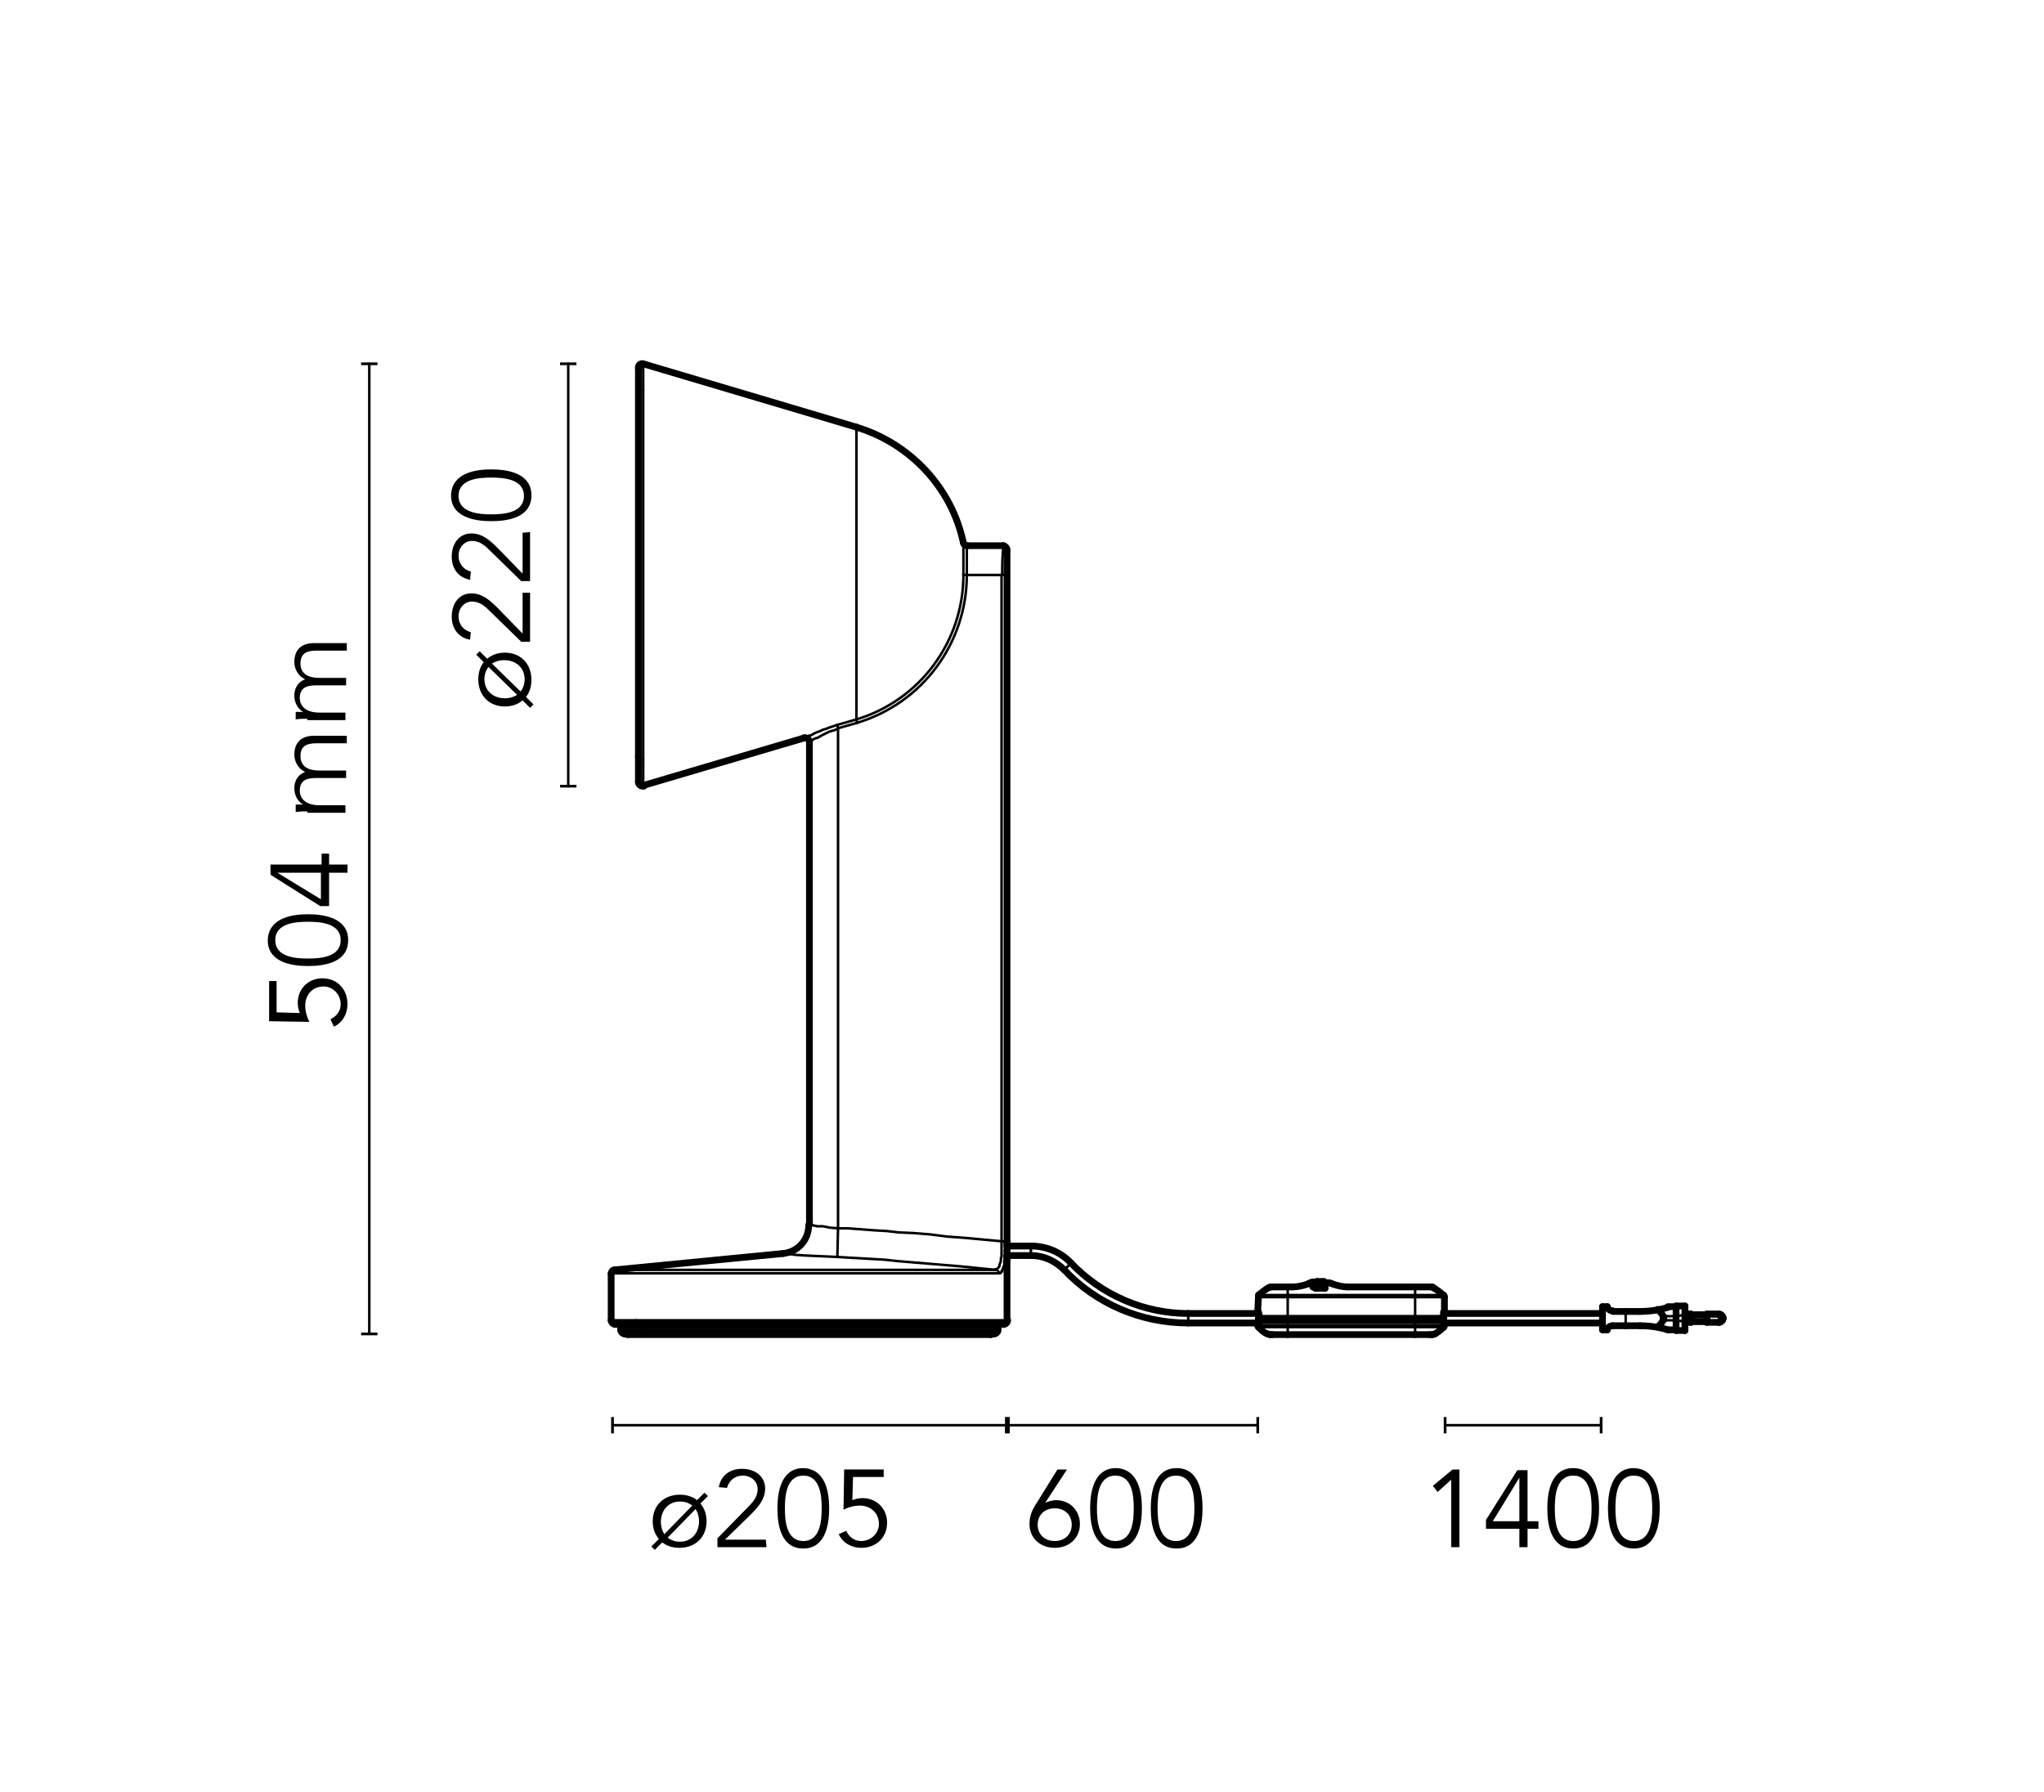 <?xml version="1.0" encoding="utf-8"?>
<!-- Generator: Adobe Illustrator 27.2.0, SVG Export Plug-In . SVG Version: 6.00 Build 0)  -->
<svg version="1.1" id="chiara_T" xmlns="http://www.w3.org/2000/svg" xmlns:xlink="http://www.w3.org/1999/xlink" x="0px" y="0px"
	 viewBox="0 0 300 263" style="enable-background:new 0 0 300 263;" xml:space="preserve">
<style type="text/css">
	.st0{enable-background:new    ;}
	.st1{fill:none;stroke:#000000;stroke-width:0.368;stroke-linecap:round;stroke-linejoin:round;}
	.st2{fill:none;stroke:#000000;stroke-width:0.368;stroke-linecap:round;stroke-linejoin:round;stroke-miterlimit:10;}
	.st3{fill:none;stroke:#000000;stroke-width:0.992;stroke-linecap:round;stroke-linejoin:round;stroke-miterlimit:10;}
</style>
<g class="st0">
	<path d="M102.8,220.7c0.6,0.7,0.9,1.6,0.9,2.6c0,2.3-1.6,3.9-4,3.9c-1,0-1.9-0.3-2.5-0.8l-1.1,1.1l-0.5-0.5l1.1-1.1
		c-0.6-0.7-0.9-1.6-0.9-2.6c0-2.3,1.6-3.9,4-3.9c1,0,1.9,0.3,2.5,0.8l1.1-1.1l0.5,0.5L102.8,220.7z M101.6,221
		c-0.5-0.4-1.1-0.6-1.8-0.6c-1.7,0-2.8,1.3-2.8,3c0,0.7,0.2,1.3,0.5,1.8L101.6,221z M98,225.7c0.5,0.4,1.1,0.6,1.8,0.6
		c1.7,0,2.8-1.3,2.8-3c0-0.7-0.2-1.3-0.5-1.8L98,225.7z"/>
	<path d="M112.5,227.1h-7.2v-1.3l4.5-4.6c0.7-0.7,1.4-1.5,1.4-2.6c0-1.2-1-2-2.2-2c-1.1,0-2,0.7-2.3,1.8l-1.2-0.1
		c0.3-1.7,1.6-2.7,3.4-2.7s3.4,1,3.4,2.9c0,1.7-1.2,2.9-2.3,4l-3.6,3.5h6L112.5,227.1L112.5,227.1z"/>
	<path d="M121.7,221.4c0,2.5-0.6,5.9-3.8,5.9c-3.2,0-3.8-3.3-3.8-5.9c0-2.5,0.6-5.9,3.8-5.9C121.1,215.6,121.7,218.9,121.7,221.4z
		 M115.2,221.4c0,1.8,0.2,4.8,2.7,4.8s2.7-3,2.7-4.8s-0.2-4.8-2.7-4.8C115.4,216.6,115.2,219.6,115.2,221.4z"/>
	<path d="M129.8,216.8h-4.6l-0.1,3.4c0.5-0.2,1-0.3,1.5-0.3c2.1,0,3.6,1.6,3.6,3.6c0,2.2-1.6,3.7-3.8,3.7c-1.4,0-2.7-0.7-3.3-2
		l1.1-0.5c0.4,0.9,1.2,1.5,2.2,1.5c1.4,0,2.6-1.1,2.6-2.5c0-1.6-1.2-2.7-2.8-2.7c-0.8,0-1.6,0.2-2.4,0.6l0.1-5.9h5.8v1.1H129.8z"/>
</g>
<g class="st0">
	<path d="M153.4,220.6L153.4,220.6c0.4-0.2,1.1-0.4,1.6-0.4c2,0,3.5,1.5,3.5,3.5c0,2.1-1.6,3.5-3.7,3.5s-3.7-1.4-3.7-3.5
		c0-1.2,0.4-2.1,1-3l3.1-5h1.4L153.4,220.6z M154.8,226.2c1.5,0,2.5-1,2.5-2.4s-1-2.4-2.5-2.4s-2.5,1-2.5,2.4
		S153.3,226.2,154.8,226.2z"/>
	<path d="M167.6,221.4c0,2.5-0.6,5.9-3.8,5.9s-3.8-3.3-3.8-5.9c0-2.5,0.6-5.9,3.8-5.9C167,215.6,167.6,218.9,167.6,221.4z
		 M161,221.4c0,1.8,0.2,4.8,2.7,4.8s2.7-3,2.7-4.8s-0.2-4.8-2.7-4.8S161,219.6,161,221.4z"/>
	<path d="M176.5,221.4c0,2.5-0.6,5.9-3.8,5.9s-3.8-3.3-3.8-5.9c0-2.5,0.6-5.9,3.8-5.9S176.5,218.9,176.5,221.4z M169.9,221.4
		c0,1.8,0.2,4.8,2.7,4.8s2.7-3,2.7-4.8s-0.2-4.8-2.7-4.8S169.9,219.6,169.9,221.4z"/>
</g>
<g class="st0">
	<path d="M40.6,144v4.6l3.4,0.1c-0.2-0.5-0.3-1-0.3-1.5c0-2.1,1.6-3.6,3.6-3.6c2.2,0,3.7,1.6,3.7,3.8c0,1.4-0.7,2.7-2,3.3l-0.5-1.1
		c0.9-0.4,1.5-1.2,1.5-2.2c0-1.4-1.1-2.6-2.5-2.6c-1.6,0-2.7,1.2-2.7,2.8c0,0.8,0.2,1.6,0.6,2.4l-5.9-0.1V144H40.6z"/>
	<path d="M45.2,134.2c2.5,0,5.9,0.6,5.9,3.8s-3.3,3.8-5.9,3.8c-2.5,0-5.9-0.6-5.9-3.8C39.4,134.8,42.7,134.2,45.2,134.2z
		 M45.2,140.7c1.8,0,4.8-0.2,4.8-2.7s-3-2.7-4.8-2.7s-4.8,0.2-4.8,2.7S43.4,140.7,45.2,140.7z"/>
	<path d="M47.2,126.9v-1.6h1.1v1.6H51v1.2h-2.7v4.9H47l-7.3-4.6v-1.5C39.7,126.9,47.2,126.9,47.2,126.9z M40.7,128.1L40.7,128.1
		l6.4,3.9v-3.9H40.7z"/>
	<path d="M45.1,119.1c-0.6,0-1.1,0-1.7,0.1v-1.1h1.1l0,0c-0.9-0.5-1.3-1.5-1.3-2.4c0-0.8,0.3-1.9,1.6-2.4c-1-0.4-1.6-1.5-1.6-2.5
		c0-1.9,1.1-2.8,2.9-2.8h4.8v1.1h-4.4c-1.5,0-2.4,0.4-2.4,1.9c0,1.6,1.3,2.1,2.7,2.1h4v1.1h-4.4c-1.5,0-2.4,0.4-2.4,1.9
		c0,0.3,0.1,2.1,2.9,2.1h3.8v1.1h-5.6V119.1z"/>
	<path d="M45.1,105.5c-0.6,0-1.1,0-1.7,0.1v-1.1h1.1l0,0c-0.9-0.5-1.3-1.5-1.3-2.4c0-0.8,0.3-1.9,1.6-2.4c-1-0.4-1.6-1.5-1.6-2.5
		c0-1.9,1.1-2.8,2.9-2.8h4.8v1.1h-4.4c-1.5,0-2.4,0.4-2.4,1.9c0,1.6,1.3,2.1,2.7,2.1h4v1.1h-4.4c-1.5,0-2.4,0.4-2.4,1.9
		c0,0.3,0.1,2.1,2.9,2.1h3.8v1.1h-5.6V105.5z"/>
</g>
<g class="st0">
	<path d="M71.5,96.7c0.7-0.6,1.6-0.9,2.6-0.9c2.3,0,3.9,1.6,3.9,4c0,1-0.3,1.9-0.8,2.5l1.1,1.1l-0.5,0.5l-1.1-1.1
		c-0.7,0.6-1.6,0.9-2.6,0.9c-2.3,0-3.9-1.6-3.9-4c0-1,0.3-1.9,0.8-2.5l-1.1-1.1l0.5-0.5L71.5,96.7z M71.7,97.9
		c-0.4,0.5-0.6,1.1-0.6,1.8c0,1.7,1.3,2.8,3,2.8c0.7,0,1.3-0.2,1.8-0.5L71.7,97.9z M76.4,101.5c0.4-0.5,0.6-1.1,0.6-1.8
		c0-1.7-1.3-2.8-3-2.8c-0.7,0-1.3,0.2-1.8,0.5L76.4,101.5z"/>
	<path d="M77.8,87v7.2h-1.3l-4.6-4.5c-0.7-0.7-1.5-1.4-2.6-1.4c-1.2,0-2,1-2,2.2c0,1.1,0.7,2,1.8,2.3L69,93.9
		c-1.7-0.3-2.7-1.6-2.7-3.4s1-3.4,2.9-3.4c1.7,0,2.9,1.2,4,2.3l3.5,3.6v-6H77.8z"/>
	<path d="M77.8,78.1v7.2h-1.3l-4.6-4.5c-0.7-0.7-1.5-1.4-2.6-1.4c-1.2,0-2,1-2,2.2c0,1.1,0.7,2,1.8,2.3L69,85.1
		c-1.7-0.3-2.7-1.6-2.7-3.4s1-3.4,2.9-3.4c1.7,0,2.9,1.2,4,2.3l3.5,3.6v-6L77.8,78.1L77.8,78.1z"/>
	<path d="M72.1,68.9c2.5,0,5.9,0.6,5.9,3.8c0,3.2-3.3,3.8-5.9,3.8c-2.5,0-5.9-0.6-5.9-3.8C66.3,69.5,69.6,68.9,72.1,68.9z
		 M72.1,75.5c1.8,0,4.8-0.2,4.8-2.7s-3-2.7-4.8-2.7c-1.8,0-4.8,0.2-4.8,2.7S70.4,75.5,72.1,75.5z"/>
</g>
<g class="st0">
	<path d="M214.2,227.1H213v-9.9l-2,1.8l-0.7-0.9l2.9-2.4h1V227.1z"/>
	<path d="M224.2,223.3h1.6v1.1h-1.6v2.7H223v-2.7h-4.9v-1.3l4.6-7.3h1.5L224.2,223.3L224.2,223.3z M223,216.9L223,216.9l-3.9,6.4
		h3.9V216.9z"/>
	<path d="M234.7,221.4c0,2.5-0.6,5.9-3.8,5.9s-3.8-3.3-3.8-5.9c0-2.5,0.6-5.9,3.8-5.9S234.7,218.9,234.7,221.4z M228.2,221.4
		c0,1.8,0.2,4.8,2.7,4.8s2.7-3,2.7-4.8s-0.2-4.8-2.7-4.8S228.2,219.6,228.2,221.4z"/>
	<path d="M243.6,221.4c0,2.5-0.6,5.9-3.8,5.9s-3.8-3.3-3.8-5.9c0-2.5,0.6-5.9,3.8-5.9C243,215.6,243.6,218.9,243.6,221.4z
		 M237.1,221.4c0,1.8,0.2,4.8,2.7,4.8s2.7-3,2.7-4.8s-0.2-4.8-2.7-4.8S237.1,219.6,237.1,221.4z"/>
</g>
<g id="LINE_00000008833110716880763170000000746197575548794267_">
	<g>
		<g>
			<line class="st1" x1="89.9" y1="209.2" x2="147.7" y2="209.2"/>
			<g>
				<rect x="89.7" y="208" width="0.4" height="2.4"/>
			</g>
			<g>
				<rect x="147.5" y="208" width="0.4" height="2.4"/>
			</g>
		</g>
	</g>
</g>
<g id="LINE_00000168819104717203572970000008985478448238817458_">
	<g>
		<g>
			<line class="st1" x1="83.4" y1="115.4" x2="83.4" y2="53.4"/>
			<g>
				<rect x="82.2" y="115.2" width="2.4" height="0.4"/>
			</g>
			<g>
				<rect x="82.2" y="53.2" width="2.4" height="0.4"/>
			</g>
		</g>
	</g>
</g>
<g id="LINE_00000178916139244937289120000012208202941478703771_">
	<g>
		<g>
			<line class="st1" x1="54.2" y1="195.8" x2="54.2" y2="53.4"/>
			<g>
				<rect x="53" y="195.6" width="2.4" height="0.4"/>
			</g>
			<g>
				<rect x="53" y="53.2" width="2.4" height="0.4"/>
			</g>
		</g>
	</g>
</g>
<g id="LINE_00000072267904895783656090000001230150603418329230_">
	<g>
		<g>
			<line class="st1" x1="148" y1="209.2" x2="184.6" y2="209.2"/>
			<g>
				<rect x="147.8" y="208" width="0.4" height="2.4"/>
			</g>
			<g>
				<rect x="184.4" y="208" width="0.4" height="2.4"/>
			</g>
		</g>
	</g>
</g>
<g id="LINE_00000125571854233189272260000015296417704994337165_">
	<g>
		<g>
			<line class="st1" x1="212.1" y1="209.2" x2="235" y2="209.2"/>
			<g>
				<rect x="211.9" y="208" width="0.4" height="2.4"/>
			</g>
			<g>
				<rect x="234.8" y="208" width="0.4" height="2.4"/>
			</g>
		</g>
	</g>
</g>
<g id="LINE_00000165207465243141498470000000451110451238515374_">
	<line class="st2" x1="94.4" y1="115.3" x2="94.4" y2="111.5"/>
</g>
<g id="POLYLINE_00000087371497438443654160000000848751874255074218_">
	<polyline class="st2" points="122.9,106.4 122.3,106.6 121.7,106.8 121.2,107 120.8,107.1 120.4,107.3 119.6,107.6 119.1,107.9 
		118.7,108 118.1,108.3 	"/>
</g>
<g id="LINE_00000052822777561564710890000006543518612218577795_">
	<line class="st2" x1="122.9" y1="106.4" x2="125.7" y2="105.6"/>
</g>
<g id="LINE_00000021116486368499323750000002056127414370852520_">
	<line class="st2" x1="125.7" y1="105.6" x2="125.7" y2="103.4"/>
</g>
<g id="LINE_00000131368915675376617540000016212309285865578160_">
	<line class="st2" x1="125.7" y1="103.4" x2="125.7" y2="65.3"/>
</g>
<g id="ARC">
	<path class="st2" d="M125.7,105.6c9.3-2.8,15.7-11.4,15.7-21.2"/>
</g>
<g id="LINE_00000085946366235330309200000004743866870839698611_">
	<line class="st2" x1="141.4" y1="84.4" x2="141.4" y2="80.2"/>
</g>
<g id="LINE_00000018227394810399290840000015285318656479323799_">
	<line class="st2" x1="125.7" y1="65.3" x2="125.7" y2="62.7"/>
</g>
<g id="LINE_00000004517883070636622620000016667673611376340879_">
	<line class="st2" x1="141.4" y1="79.7" x2="141.4" y2="80.2"/>
</g>
<g id="LINE_00000018921277459562794690000008764223070571755159_">
	<line class="st2" x1="94.4" y1="57.2" x2="94.4" y2="53.4"/>
</g>
<g id="LINE_00000059996396355427512440000001704992850546600322_">
	<line class="st2" x1="94.4" y1="111.5" x2="94.4" y2="57.2"/>
</g>
<g id="LINE_00000148631596022776810650000001188333781514140812_">
	<line class="st3" x1="93.7" y1="54" x2="93.7" y2="111.1"/>
</g>
<g id="LINE_00000164476363023192058140000016079911651409832345_">
	<line class="st3" x1="93.7" y1="111.1" x2="93.7" y2="114.8"/>
</g>
<g id="LINE_00000127002768299424772520000010964667302157758870_">
	<line class="st2" x1="122.9" y1="106.4" x2="123" y2="106.9"/>
</g>
<g id="POLYLINE_00000064314979261709538930000010008840963293676940_">
	<polyline class="st2" points="123,106.9 122.7,107.1 122.4,107.2 121.7,107.4 121.1,107.7 120.5,108 120,108.3 119.6,108.4 
		119.1,108.7 118.8,108.9 	"/>
</g>
<g id="LINE_00000078724677842867000060000006554303180834932621_">
	<line class="st2" x1="141.9" y1="84.4" x2="141.9" y2="80.1"/>
</g>
<g id="LINE_00000142874723766922476510000016486001880967532733_">
	<line class="st2" x1="141.4" y1="84.4" x2="141.9" y2="84.4"/>
</g>
<g id="LINE_00000128486971038533700360000010726536781194307220_">
	<line class="st2" x1="125.7" y1="105.6" x2="125.8" y2="106.1"/>
</g>
<g id="LINE_00000076605602436682535050000007769431428790627734_">
	<line class="st2" x1="123" y1="106.9" x2="125.8" y2="106.1"/>
</g>
<g id="LINE_00000042731875198611348330000000691530838056587164_">
	<line class="st2" x1="118.9" y1="179.8" x2="118.8" y2="179.8"/>
</g>
<g id="POLYLINE_00000114765989097571920020000001077006493097838209_">
	<polyline class="st2" points="118.9,179.8 119.2,179.8 119.5,179.9 120,180 120.8,180 121.8,180.2 123,180.3 	"/>
</g>
<g id="LINE_00000021083388545725204970000005389486668609477534_">
	<line class="st2" x1="123" y1="180.3" x2="123" y2="106.9"/>
</g>
<g id="LINE_00000081607588123397672900000004657125680366529709_">
	<line class="st3" x1="141.9" y1="80.1" x2="147.3" y2="80.1"/>
</g>
<g id="LINE_00000024719934171468547370000012868888971678074245_">
	<line class="st2" x1="147" y1="84.4" x2="141.9" y2="84.4"/>
</g>
<g id="ARC_00000106131005164978577180000017486013086663294646_">
	<path class="st2" d="M147.3,80.1c-0.2,1.4-0.2,2.8-0.2,4.3"/>
</g>
<g id="ARC_00000140010863730244721180000012432231754383634561_">
	<path class="st2" d="M125.8,106.1c9.6-2.9,16.1-11.7,16.1-21.7"/>
</g>
<g id="LINE_00000078755753939950284010000011731887587061876639_">
	<line class="st2" x1="147" y1="182.2" x2="147" y2="84.4"/>
</g>
<g id="POLYLINE_00000057106244077215414680000006600504853055257257_">
	<polyline class="st2" points="123,180.3 124.4,180.3 125.8,180.4 127.1,180.5 128.4,180.6 130.2,180.7 131.9,180.9 134.2,181 
		136.6,181.2 138.9,181.5 141.6,181.7 147,182.2 	"/>
</g>
<g id="ARC_00000080178038597725523710000010229761760910007680_">
	<path class="st2" d="M114.9,184c0.1,0,0.2,0,0.2,0"/>
</g>
<g id="LINE_00000173162747978951354700000008918422437756251829_">
	<line class="st2" x1="123" y1="180.3" x2="122.9" y2="184.5"/>
</g>
<g id="POLYLINE_00000173839022765306747220000004261278171676503980_">
	<polyline class="st2" points="115.2,184 115.6,184.1 116,184.1 116.8,184.2 118.4,184.3 120.6,184.4 122.9,184.5 	"/>
</g>
<g id="ARC_00000024694722493659630530000000367734902364052907_">
	<path class="st3" d="M147.8,80.7c0-0.3-0.3-0.6-0.6-0.6"/>
</g>
<g id="LINE_00000002352478013806621520000015113907395577267859_">
	<line class="st2" x1="90.2" y1="186.4" x2="93.7" y2="186.4"/>
</g>
<g id="LINE_00000020366203149616856510000006310909488392851353_">
	<line class="st2" x1="147.8" y1="193.8" x2="93.3" y2="193.8"/>
</g>
<g id="ARC_00000005960826726948369140000007748692851719281835_">
	<path class="st2" d="M147.8,80.7c-0.2,1.2-0.2,2.5-0.2,3.7"/>
</g>
<g id="LINE_00000130645280356669540490000006764586893477708166_">
	<line class="st2" x1="147.6" y1="182.2" x2="147.6" y2="84.4"/>
</g>
<g id="POLYLINE_00000123437476116753236000000005492872819598451075_">
	<polyline class="st2" points="146.6,186.9 146.6,186.9 146.7,186.9 146.8,186.9 146.9,186.8 146.9,186.8 147,186.7 147,186.6 
		147.1,186.6 147.1,186.4 147.2,186.3 147.2,186.2 147.3,185.9 147.4,185.7 147.4,185.5 147.4,185.2 147.5,184.8 147.5,184.4 
		147.5,184.1 147.6,183.4 147.6,182.6 147.6,182.2 	"/>
</g>
<g id="LINE_00000129204746465107698020000008449545458524118703_">
	<line class="st2" x1="146.6" y1="186.9" x2="93.3" y2="186.9"/>
</g>
<g id="ARC_00000180333309462418695740000006010676208127567801_">
	<path class="st2" d="M147.8,182.3c0,0.4,0,0.9,0,1.3"/>
</g>
<g id="ARC_00000042016946200775678900000003031073273199210910_">
	<path class="st2" d="M147.8,183.6c0,0.4,0,0.9,0,1.3"/>
</g>
<g id="LINE_00000051349404708399957010000003587080108264028319_">
	<line class="st2" x1="147" y1="84.4" x2="147.6" y2="84.4"/>
</g>
<g id="POLYLINE_00000046320025982937205870000014506817952177149372_">
	<polyline class="st2" points="122.9,184.5 124.5,184.6 126.3,184.7 128,184.8 129.8,184.9 131.6,185.1 134,185.3 136.4,185.5 
		141.2,185.9 146.1,186.4 	"/>
</g>
<g id="POLYLINE_00000022549389065855845900000002103601133882219654_">
	<polyline class="st2" points="146.1,186.4 146.2,186.4 146.2,186.3 146.3,186.3 146.4,186.2 146.4,186.2 146.5,186.1 146.5,186.1 
		146.6,186 146.7,185.8 146.7,185.7 146.7,185.6 146.8,185.4 146.9,185.1 146.9,184.9 146.9,184.7 147,184.5 147,184.2 147,183.9 
		147,183.6 147,183 147,182.6 147,182.2 	"/>
</g>
<g id="LINE_00000034812589199620719570000016159945463143525530_">
	<line class="st2" x1="147" y1="182.2" x2="147.6" y2="182.2"/>
</g>
<g id="LINE_00000070084066998190445160000005514092967561262230_">
	<line class="st2" x1="146.1" y1="186.4" x2="93.7" y2="186.4"/>
</g>
<g id="LINE_00000091002396521495113130000009566274732776822951_">
	<line class="st2" x1="89.7" y1="186.9" x2="93.3" y2="186.9"/>
</g>
<g id="LINE_00000108991427468494500650000002918234902268896955_">
	<line class="st2" x1="93.3" y1="193.8" x2="89.7" y2="193.8"/>
</g>
<g id="LINE_00000117659583616771629450000000647386242540677552_">
	<line class="st3" x1="147.3" y1="194.4" x2="93.8" y2="194.4"/>
</g>
<g id="ELLIPSE">
	<path class="st2" d="M146.6,186.9c0-0.3-0.2-0.5-0.5-0.6"/>
</g>
<g id="LINE_00000038373661965983721130000004664242000550324656_">
	<line class="st3" x1="93.8" y1="194.4" x2="90.3" y2="194.4"/>
</g>
<g id="LINE_00000119093067213001912710000012120920207492784818_">
	<line class="st2" x1="146.4" y1="194.9" x2="94.5" y2="194.9"/>
</g>
<g id="LINE_00000122721627563792436990000005188186217660091556_">
	<line class="st2" x1="94.5" y1="194.9" x2="91.1" y2="194.9"/>
</g>
<g id="LINE_00000119822417782680924400000002576137416696866189_">
	<line class="st2" x1="146.4" y1="195.2" x2="94.5" y2="195.2"/>
</g>
<g id="LINE_00000116917214182316798210000005402155653621203886_">
	<line class="st2" x1="94.5" y1="195.2" x2="91.1" y2="195.2"/>
</g>
<g id="LINE_00000170965414370399063260000010014161695040486025_">
	<line class="st3" x1="145.9" y1="195.8" x2="95" y2="195.8"/>
</g>
<g id="LINE_00000170247995046851077110000005625060920610063233_">
	<line class="st3" x1="95" y1="195.8" x2="91.7" y2="195.8"/>
</g>
<g id="LINE_00000028305184766990882650000012562053557887399864_">
	<line class="st3" x1="118.1" y1="108.3" x2="94.4" y2="115.3"/>
</g>
<g id="ARC_00000091707655794363217350000010035065944075017654_">
	<path class="st3" d="M141.4,79.7c-1.7-8.1-7.8-14.6-15.7-17"/>
</g>
<g id="LINE_00000170984455399338257030000010180016521919952798_">
	<line class="st3" x1="125.7" y1="62.7" x2="94.4" y2="53.4"/>
</g>
<g id="ARC_00000137114592369361108740000017181116512970070428_">
	<path class="st3" d="M94.4,53.4c-0.3-0.1-0.6,0.1-0.7,0.4c0,0.1,0,0.1,0,0.2"/>
</g>
<g id="ARC_00000180345465780024685060000001734688967673317785_">
	<path class="st3" d="M93.7,114.8c0,0.3,0.3,0.6,0.6,0.6c0.1,0,0.1,0,0.2,0"/>
</g>
<g id="ARC_00000020398558342898471890000000764780244860149902_">
	<path class="st3" d="M118.8,108.9c0-0.3-0.3-0.6-0.6-0.6c-0.1,0-0.1,0-0.2,0"/>
</g>
<g id="ARC_00000139265469261478674880000001093820447676167075_">
	<path class="st3" d="M141.4,79.7c0.1,0.3,0.3,0.4,0.6,0.4"/>
</g>
<g id="LINE_00000130621490383113334330000017642717474311293831_">
	<line class="st3" x1="118.8" y1="179.8" x2="118.8" y2="108.9"/>
</g>
<g id="ARC_00000152236338980842118100000016393601186553565620_">
	<path class="st3" d="M114.9,184c2.2-0.2,3.8-2,3.8-4.2"/>
</g>
<g id="LINE_00000164506830940790887570000001291146986118839479_">
	<line class="st3" x1="114.9" y1="184" x2="90.2" y2="186.4"/>
</g>
<g id="LINE_00000172406657551866520380000006805887228867083904_">
	<line class="st3" x1="147.8" y1="193.8" x2="147.8" y2="184.9"/>
</g>
<g id="LINE_00000156586534974241126000000002029505789370016408_">
	<line class="st3" x1="147.8" y1="182.3" x2="147.8" y2="80.7"/>
</g>
<g id="ARC_00000074435859695358074900000010528737995481016766_">
	<path class="st3" d="M90.2,186.4c-0.3,0-0.5,0.3-0.5,0.6"/>
</g>
<g id="LINE_00000110463626883846078350000009594048586725393083_">
	<line class="st3" x1="89.7" y1="193.8" x2="89.7" y2="186.9"/>
</g>
<g id="ARC_00000067957418332453480780000016041304763867156629_">
	<path class="st3" d="M147.3,194.4c0.3,0,0.6-0.3,0.6-0.6l0,0"/>
</g>
<g id="ARC_00000070109461144128932750000015774133852231671685_">
	<path class="st3" d="M147.8,182.3c0,0.2,0,0.4,0,0.6"/>
</g>
<g id="LINE_00000034086758149024682600000016599812669988048299_">
	<line class="st3" x1="147.8" y1="182.3" x2="147.8" y2="182.3"/>
</g>
<g id="ARC_00000173868392831789123200000015872859568762099619_">
	<path class="st3" d="M147.8,182.3c0,0.4,0,0.8,0,1.3"/>
</g>
<g id="ARC_00000078013122465294949830000013419610326729141381_">
	<path class="st3" d="M147.8,183.6c0,0.4,0,0.8,0,1.3"/>
</g>
<g id="LINE_00000107560101468219396260000008720016035358303639_">
	<line class="st3" x1="147.8" y1="184.9" x2="147.8" y2="184.8"/>
</g>
<g id="ARC_00000094576540939246559960000010005862029344887997_">
	<path class="st3" d="M147.8,184.3c0,0.2,0,0.4,0,0.6"/>
</g>
<g id="ARC_00000158022797232472076190000010498355439225455245_">
	<path class="st3" d="M89.7,193.8c0,0.3,0.3,0.6,0.6,0.6"/>
</g>
<g id="ARC_00000110436841153746706590000011378339305311433645_">
	<path class="st3" d="M147,194.4c-0.3,0-0.6,0.3-0.6,0.6"/>
</g>
<g id="ARC_00000040548283222648815950000003973132153708622721_">
	<path class="st3" d="M91.1,194.9c0-0.3-0.3-0.6-0.6-0.6l0,0"/>
</g>
<g id="LINE_00000003800839292734658530000011878324289069375887_">
	<line class="st3" x1="146.4" y1="195.2" x2="146.4" y2="194.9"/>
</g>
<g id="LINE_00000049913382391586768990000014020952283449902749_">
	<line class="st3" x1="91.1" y1="195.2" x2="91.1" y2="194.9"/>
</g>
<g id="ARC_00000022560128358352275170000002585266505731581084_">
	<path class="st3" d="M145.9,195.8c0.3,0,0.6-0.3,0.6-0.6l0,0"/>
</g>
<g id="ARC_00000136398504102474091180000010681529534396243590_">
	<path class="st3" d="M91.1,195.2c0,0.3,0.3,0.6,0.6,0.6"/>
</g>
<g id="LINE_00000152250292805349429060000013128865490851903370_">
	<line class="st3" x1="92.1" y1="195.9" x2="92.1" y2="195.8"/>
</g>
<g id="LINE_00000101076983863355211360000005904178611978763180_">
	<line class="st3" x1="145.4" y1="195.9" x2="92.1" y2="195.9"/>
</g>
<g id="LINE_00000081614439445203977700000003602872821584884366_">
	<line class="st3" x1="145.4" y1="195.9" x2="145.4" y2="195.8"/>
</g>
<g id="LINE_00000110437997880018140050000003555467362741728130_">
	<line class="st3" x1="145.4" y1="195.8" x2="92.1" y2="195.8"/>
</g>
<g id="LINE_00000053517737658140438690000008622273012278317965_">
	<line class="st2" x1="151.3" y1="183.6" x2="151.3" y2="182.9"/>
</g>
<g id="LINE_00000031914150703341238870000002720690976757032365_">
	<line class="st2" x1="156.7" y1="185.9" x2="157.2" y2="185.4"/>
</g>
<g id="LINE_00000096743766013235919330000006783500480170860431_">
	<line class="st2" x1="174.4" y1="193.5" x2="174.4" y2="192.8"/>
</g>
<g id="LINE_00000142168115812009367060000008805863691797286066_">
	<line class="st2" x1="151.3" y1="184.3" x2="151.3" y2="183.6"/>
</g>
<g id="LINE_00000043457023124173173970000011290628028827576737_">
	<line class="st2" x1="156.2" y1="186.4" x2="156.7" y2="185.9"/>
</g>
<g id="LINE_00000075875904426634655480000012578493135360563378_">
	<line class="st2" x1="174.4" y1="194.2" x2="174.4" y2="193.5"/>
</g>
<g id="LINE_00000054958220966755468400000005325190627511269022_">
	<line class="st3" x1="147.8" y1="182.9" x2="151.3" y2="182.9"/>
</g>
<g id="ARC_00000074427499826803909990000016974722054869022395_">
	<path class="st3" d="M157.2,185.4c-1.5-1.6-3.6-2.5-5.9-2.5"/>
</g>
<g id="ARC_00000148624177246817267730000015632028457971452555_">
	<path class="st3" d="M157.2,185.4c4.5,4.7,10.7,7.4,17.2,7.4"/>
</g>
<g id="LINE_00000003800606404378985790000006691919316376700807_">
	<line class="st3" x1="174.4" y1="192.8" x2="184.7" y2="192.8"/>
</g>
<g id="LINE_00000057867961879725315640000013853568005204460421_">
	<line class="st3" x1="211.9" y1="192.8" x2="235.2" y2="192.8"/>
</g>
<g id="LINE_00000045594689029207639990000016969751834091954820_">
	<line class="st3" x1="147.8" y1="184.3" x2="151.3" y2="184.3"/>
</g>
<g id="ARC_00000181795448588564883460000011444514295417414021_">
	<path class="st3" d="M156.2,186.4c-1.3-1.3-3-2.1-4.8-2.1"/>
</g>
<g id="ARC_00000175290958953269360670000013042444868345053580_">
	<path class="st3" d="M156.2,186.4c4.7,5,11.3,7.8,18.2,7.8"/>
</g>
<g id="LINE_00000170279498698110934150000017043015458228849833_">
	<line class="st3" x1="174.4" y1="194.2" x2="184.7" y2="194.2"/>
</g>
<g id="LINE_00000033356078385400254620000001503512712329374597_">
	<line class="st3" x1="211.9" y1="194.2" x2="235.2" y2="194.2"/>
</g>
<g id="LINE_00000036970438675418350970000015149970996376861360_">
	<line class="st3" x1="211.4" y1="193.5" x2="211.9" y2="193.5"/>
</g>
<g id="LINE_00000157308834628733659240000001559979267579195782_">
	<line class="st2" x1="211.9" y1="193" x2="211.9" y2="193.5"/>
</g>
<g id="POLYLINE_00000002359171018154639930000005042555297794509988_">
	<polyline class="st2" points="212,192.5 212,192.5 211.9,192.5 211.9,192.5 211.9,192.6 211.9,192.6 211.9,192.8 211.9,192.9 
		211.9,193 	"/>
</g>
<g id="LINE_00000003077240256954614450000011043152042566889138_">
	<line class="st2" x1="212" y1="192.5" x2="212" y2="192.5"/>
</g>
<g id="LINE_00000011008483823257565480000006433759200723940534_">
	<line class="st2" x1="211.4" y1="190.4" x2="212" y2="190.4"/>
</g>
<g id="LINE_00000151526406236743802060000003633430680872724358_">
	<line class="st2" x1="184.7" y1="192.5" x2="184.6" y2="192.5"/>
</g>
<g id="POLYLINE_00000110444059889821958260000013194682328710475692_">
	<polyline class="st2" points="184.7,192.5 184.7,192.5 184.7,192.5 184.7,192.5 184.7,192.6 184.7,192.6 184.7,192.8 184.8,192.9 
		184.8,193 	"/>
</g>
<g id="LINE_00000019656247116350683140000012102023056448772499_">
	<line class="st2" x1="184.7" y1="193.5" x2="184.8" y2="193"/>
</g>
<g id="LINE_00000093151530779941316010000007487346992132109740_">
	<line class="st3" x1="189" y1="193.5" x2="184.7" y2="193.5"/>
</g>
<g id="LINE_00000169516564165976963720000018393803478842682029_">
	<line class="st2" x1="189" y1="190.4" x2="189" y2="193.5"/>
</g>
<g id="LINE_00000067927468254771048520000002076730214588027277_">
	<line class="st2" x1="189" y1="190.4" x2="185.2" y2="190.4"/>
</g>
<g id="LINE_00000133496508894654762590000004191796908989724586_">
	<line class="st2" x1="185.2" y1="190.4" x2="184.7" y2="190.4"/>
</g>
<g id="LINE_00000176731643006351495260000016146277951177327796_">
	<line class="st2" x1="207.7" y1="190.4" x2="211.4" y2="190.4"/>
</g>
<g id="LINE_00000057827627121275991960000009016629414136789945_">
	<line class="st2" x1="207.7" y1="190.4" x2="207.7" y2="193.5"/>
</g>
<g id="LINE_00000091715472755970172050000016331370296324720823_">
	<line class="st3" x1="207.7" y1="193.5" x2="211.4" y2="193.5"/>
</g>
<g id="LINE_00000018231642671114112010000008387957611333117112_">
	<line class="st3" x1="211.9" y1="193.5" x2="211.9" y2="193.5"/>
</g>
<g id="LINE_00000168118824873962210720000013636997581542306195_">
	<line class="st3" x1="189" y1="193.5" x2="207.7" y2="193.5"/>
</g>
<g id="LINE_00000141432502674789204890000005867775652857272471_">
	<line class="st3" x1="184.7" y1="193.5" x2="184.7" y2="193.5"/>
</g>
<g id="LINE_00000101089015674595037600000000106488612719557788_">
	<line class="st2" x1="211.9" y1="193" x2="211.9" y2="193"/>
</g>
<g id="ARC_00000023965787204383767740000011505822284507246241_">
	<path class="st2" d="M211.9,192.6v-0.1"/>
</g>
<g id="LINE_00000087382483677528005110000013262162917960906900_">
	<line class="st2" x1="211.8" y1="190.1" x2="211.3" y2="190.1"/>
</g>
<g id="LINE_00000137822512448528866530000003012384241902904752_">
	<line class="st2" x1="211.3" y1="190.1" x2="211.2" y2="190.1"/>
</g>
<g id="LINE_00000050629687063577536190000012624531302490197176_">
	<line class="st2" x1="211.2" y1="190.1" x2="207.7" y2="190.1"/>
</g>
<g id="LINE_00000112594824424137246920000014157275853522643621_">
	<line class="st2" x1="207.7" y1="190.1" x2="207.7" y2="190.4"/>
</g>
<g id="ARC_00000008843004342499619300000008947414313743081348_">
	<path class="st2" d="M184.7,192.5v0.1"/>
</g>
<g id="LINE_00000041276522157467148280000015863100776194302097_">
	<line class="st2" x1="184.8" y1="193" x2="184.8" y2="193"/>
</g>
<g id="LINE_00000098180594802679540180000016891167177282414237_">
	<line class="st2" x1="207.7" y1="190.4" x2="189" y2="190.4"/>
</g>
<g id="LINE_00000041285492112992453470000014968208600245726366_">
	<line class="st2" x1="189" y1="190.1" x2="189" y2="190.4"/>
</g>
<g id="LINE_00000075873130442065231540000000235050605877616274_">
	<line class="st2" x1="189" y1="190.1" x2="185.5" y2="190.1"/>
</g>
<g id="LINE_00000114063905276877075040000002432366970115125639_">
	<line class="st2" x1="185.5" y1="190.1" x2="185.3" y2="190.1"/>
</g>
<g id="LINE_00000101094539708507865060000017708275636244264601_">
	<line class="st2" x1="185.3" y1="190.1" x2="184.8" y2="190.1"/>
</g>
<g id="LINE_00000090292851209656671640000017328910638305103772_">
	<line class="st2" x1="210" y1="189" x2="210.4" y2="189"/>
</g>
<g id="LINE_00000008134102452169596780000007647927990318177432_">
	<line class="st2" x1="209.9" y1="189" x2="210" y2="189"/>
</g>
<g id="LINE_00000051341667150512488020000010955343988936301193_">
	<line class="st2" x1="207.7" y1="189" x2="209.9" y2="189"/>
</g>
<g id="LINE_00000021836523781171872710000008689486402211063448_">
	<line class="st2" x1="207.7" y1="189.1" x2="207.7" y2="189"/>
</g>
<g id="LINE_00000000180209454069087030000015912131712983821480_">
	<line class="st2" x1="207.7" y1="190.1" x2="207.7" y2="189.1"/>
</g>
<g id="LINE_00000043447911520450859140000015790170155404571014_">
	<line class="st2" x1="207.7" y1="190.1" x2="189" y2="190.1"/>
</g>
<g id="LINE_00000178181621892800844340000012442031354585760682_">
	<line class="st3" x1="185.1" y1="193.5" x2="185" y2="193.8"/>
</g>
<g id="LINE_00000079468420971944721920000017862448353086737281_">
	<line class="st2" x1="189" y1="193.5" x2="189" y2="193.8"/>
</g>
<g id="LINE_00000083061806110376773440000015782473417945092763_">
	<line class="st2" x1="207.7" y1="193.5" x2="207.7" y2="193.8"/>
</g>
<g id="LINE_00000047779019235404307150000016558479610753565315_">
	<line class="st3" x1="211.6" y1="193.5" x2="211.6" y2="193.8"/>
</g>
<g id="LINE_00000037691211045130333700000017562213745967952524_">
	<line class="st2" x1="186.7" y1="189" x2="189" y2="189"/>
</g>
<g id="LINE_00000062895664542595372320000000468679031496810892_">
	<line class="st2" x1="189" y1="189.1" x2="189" y2="190.1"/>
</g>
<g id="LINE_00000103260246101045898430000015159708398194733503_">
	<line class="st2" x1="189" y1="189" x2="189" y2="189.1"/>
</g>
<g id="LINE_00000173856785179607248630000015017533150252998058_">
	<line class="st2" x1="186.6" y1="189" x2="186.7" y2="189"/>
</g>
<g id="LINE_00000108289332862716097410000003722910897472109206_">
	<line class="st2" x1="186.2" y1="189" x2="186.6" y2="189"/>
</g>
<g id="LINE_00000098911444845354691110000002936554976917170620_">
	<line class="st2" x1="193.1" y1="189.1" x2="193.1" y2="188.3"/>
</g>
<g id="LINE_00000030477737310049131620000000767841740778109865_">
	<line class="st2" x1="194.5" y1="188.3" x2="194.5" y2="189.1"/>
</g>
<g id="LINE_00000085245157554519354940000005116482401252628623_">
	<line class="st2" x1="207.7" y1="189" x2="197.8" y2="189"/>
</g>
<g id="POLYLINE_00000040558572144606238220000013072400673155700367_">
	<polyline class="st2" points="197.8,189 197.5,189 197.2,188.9 196.9,188.9 196.7,188.9 196.5,188.8 196.3,188.8 196.2,188.7 
		195.8,188.6 195.7,188.5 195.4,188.4 195.1,188.3 	"/>
</g>
<g id="POLYLINE_00000126322948292308621590000007597737217051585412_">
	<polyline class="st2" points="192.4,188.3 192.2,188.4 191.9,188.5 191.7,188.6 191.4,188.7 191.2,188.8 191,188.8 190.8,188.9 
		190.6,188.9 190.3,188.9 190,189 189.7,189 	"/>
</g>
<g id="LINE_00000065041943402266600340000002127863640777042101_">
	<line class="st2" x1="189.7" y1="189" x2="189" y2="189"/>
</g>
<g id="POLYLINE_00000147930270893621358040000005360462015406531478_">
	<polyline class="st3" points="192.7,188.9 192.7,188.7 192.7,188.5 192.6,188.4 192.6,188.3 192.6,188.3 192.6,188.3 192.6,188.3 	
		"/>
</g>
<g id="POLYLINE_00000029728719780205092360000012414188037413025720_">
	<polyline class="st3" points="192.8,188.3 192.8,188.3 192.8,188.3 192.8,188.3 192.8,188.4 192.7,188.5 192.7,188.7 192.7,188.9 	
		"/>
</g>
<g id="ARC_00000141434142035657290430000008579596961045532080_">
	<path class="st3" d="M210.4,189c-0.1-0.1-0.2-0.1-0.3-0.1"/>
</g>
<g id="LINE_00000169549708818232228180000012430134482229355453_">
	<line class="st3" x1="207.7" y1="188.9" x2="210.1" y2="188.9"/>
</g>
<g id="LINE_00000160176785379424076480000005814282128176875431_">
	<line class="st2" x1="207.7" y1="188.9" x2="207.7" y2="189"/>
</g>
<g id="LINE_00000172421999992683108970000013485179355782316172_">
	<line class="st2" x1="194.5" y1="189.1" x2="194.5" y2="189.1"/>
</g>
<g id="POLYLINE_00000135680800242226984080000000124289873794174081_">
	<polyline class="st2" points="194.5,189.1 194.5,189.1 194.5,189.1 194.4,189.1 194.4,189.2 	"/>
</g>
<g id="LINE_00000019654280515065595870000013279305289350483635_">
	<line class="st2" x1="194.4" y1="189.2" x2="193.2" y2="189.2"/>
</g>
<g id="POLYLINE_00000080171940311985940680000009303503086022481827_">
	<polyline class="st2" points="193.2,189.2 193.1,189.2 193.1,189.1 193.1,189.1 193.1,189.1 	"/>
</g>
<g id="LINE_00000103949161132140437770000004708991418339662770_">
	<line class="st2" x1="193.1" y1="189.1" x2="193.1" y2="189.1"/>
</g>
<g id="LINE_00000021800636414178294580000014642536075559608238_">
	<line class="st3" x1="184.7" y1="193.8" x2="184.7" y2="193.8"/>
</g>
<g id="LINE_00000166636653298386079960000004354087797227868313_">
	<line class="st3" x1="185.2" y1="193.8" x2="184.7" y2="193.8"/>
</g>
<g id="LINE_00000086670991068955739930000015620893911839514775_">
	<line class="st3" x1="189" y1="193.8" x2="185.2" y2="193.8"/>
</g>
<g id="LINE_00000041996199970527131020000002322569894129354920_">
	<line class="st3" x1="207.7" y1="193.8" x2="189" y2="193.8"/>
</g>
<g id="LINE_00000168823953398065185540000011623094515418647428_">
	<line class="st3" x1="207.7" y1="193.8" x2="211.9" y2="193.8"/>
</g>
<g id="LINE_00000013874510773256684720000005582329716203110024_">
	<line class="st3" x1="211.9" y1="193.8" x2="211.9" y2="193.8"/>
</g>
<g id="ARC_00000101795773206449479140000002490782500236289718_">
	<path class="st3" d="M186.6,188.9c-0.1,0-0.2,0-0.3,0.1"/>
</g>
<g id="LINE_00000041973818113598800410000009807680830524443818_">
	<line class="st2" x1="189" y1="189" x2="189" y2="188.9"/>
</g>
<g id="LINE_00000142863872803577573810000015234959485769276090_">
	<line class="st3" x1="186.6" y1="188.9" x2="189" y2="188.9"/>
</g>
<g id="POLYLINE_00000080925720017675396530000010532516870032501164_">
	<polyline class="st3" points="193.1,189.1 193.1,189.1 193.1,189.1 193.1,189.1 	"/>
</g>
<g id="LINE_00000176017061998690667390000012180142271400386691_">
	<line class="st3" x1="193.1" y1="188.3" x2="193.1" y2="189.1"/>
</g>
<g id="POLYLINE_00000085234444133484513640000015754307233298221964_">
	<polyline class="st3" points="194.5,189.1 194.4,189.1 194.4,189.1 194.4,189.1 	"/>
</g>
<g id="LINE_00000162339966252008786620000017842373367075439275_">
	<line class="st3" x1="194.4" y1="189.1" x2="194.4" y2="188.3"/>
</g>
<g id="LINE_00000041261779177222620840000003410052988796672426_">
	<line class="st3" x1="197.8" y1="188.9" x2="207.7" y2="188.9"/>
</g>
<g id="LINE_00000080187331770116714870000013587087715500165285_">
	<line class="st2" x1="197.8" y1="189" x2="197.8" y2="188.9"/>
</g>
<g id="ARC_00000073719379792030798880000018235685657773679524_">
	<path class="st3" d="M195.4,188.4c0.8,0.3,1.6,0.5,2.4,0.5"/>
</g>
<g id="LINE_00000065039036166464549880000014824945373417024387_">
	<line class="st2" x1="189.7" y1="189" x2="189.7" y2="188.9"/>
</g>
<g id="ARC_00000140693379582508356300000007856501969398845616_">
	<path class="st3" d="M189.7,188.9c0.8,0,1.7-0.2,2.4-0.5"/>
</g>
<g id="LINE_00000018224967520796300540000005544646877761000109_">
	<line class="st3" x1="189" y1="188.9" x2="189.7" y2="188.9"/>
</g>
<g id="LINE_00000157307661444671777670000014989454439861651135_">
	<line class="st3" x1="192.7" y1="188.8" x2="192.7" y2="188.9"/>
</g>
<g id="POLYLINE_00000063617367336992651180000003262755511949383310_">
	<polyline class="st3" points="192.6,188.2 192.6,188.2 192.6,188.2 192.6,188.3 192.6,188.3 192.7,188.4 192.7,188.6 192.7,188.8 	
		"/>
</g>
<g id="ELLIPSE_00000008867780272623337040000017325135358267233709_">
	<path class="st3" d="M192.6,188.2C192.6,188.2,192.6,188.3,192.6,188.2"/>
</g>
<g id="POLYLINE_00000147201896291928565390000008740741518161867196_">
	<polyline class="st3" points="192.7,188.8 192.7,188.6 192.7,188.4 192.8,188.3 192.8,188.3 192.8,188.2 192.8,188.2 192.8,188.2 	
		"/>
</g>
<g id="ELLIPSE_00000019667663540542979070000009105703278185398712_">
	<path class="st3" d="M192.8,188.3C192.8,188.3,192.8,188.2,192.8,188.3"/>
</g>
<g id="LINE_00000154404355229338074910000017262979537747803278_">
	<line class="st2" x1="194.4" y1="189.1" x2="194.4" y2="189.2"/>
</g>
<g id="LINE_00000124849884246533758010000014705851741569540245_">
	<line class="st2" x1="193.2" y1="189.2" x2="193.2" y2="189.1"/>
</g>
<g id="LINE_00000060022021267718553560000004402751655342866082_">
	<line class="st2" x1="184.7" y1="194" x2="184.8" y2="194"/>
</g>
<g id="LINE_00000036956063098262846090000010955308906013576322_">
	<line class="st2" x1="184.7" y1="193.8" x2="184.8" y2="194"/>
</g>
<g id="POLYLINE_00000098941439698501224430000016633939578166564789_">
	<polyline class="st2" points="184.7,194.5 184.7,194.5 184.7,194.5 184.7,194.5 184.7,194.5 184.7,194.4 184.7,194.3 184.7,194.1 
		184.8,194 	"/>
</g>
<g id="LINE_00000139996782620200570010000003835339113416635044_">
	<line class="st2" x1="184.6" y1="194.5" x2="184.7" y2="194.5"/>
</g>
<g id="LINE_00000158004607166646644490000015658499096346519458_">
	<line class="st2" x1="185.2" y1="194.5" x2="184.6" y2="194.5"/>
</g>
<g id="LINE_00000127760636422532986950000004412437960571992222_">
	<line class="st2" x1="189" y1="194.5" x2="185.2" y2="194.5"/>
</g>
<g id="LINE_00000071546609005997808810000000745950360834436761_">
	<line class="st2" x1="189" y1="194.5" x2="189" y2="193.8"/>
</g>
<g id="LINE_00000165216691161988851680000011429411122045501359_">
	<line class="st2" x1="207.7" y1="194.5" x2="189" y2="194.5"/>
</g>
<g id="LINE_00000167393378202311230130000002837366476781832872_">
	<line class="st2" x1="207.7" y1="194.5" x2="207.7" y2="193.8"/>
</g>
<g id="LINE_00000145770210111407780230000008418681602821318300_">
	<line class="st2" x1="212" y1="194.5" x2="212" y2="194.5"/>
</g>
<g id="POLYLINE_00000108269145104216934080000006019327019233798293_">
	<polyline class="st2" points="212,194.5 212,194.5 211.9,194.5 211.9,194.5 211.9,194.5 211.9,194.4 211.9,194.3 211.9,194.1 
		211.9,194 	"/>
</g>
<g id="LINE_00000152240379581745775360000016815835535554900101_">
	<line class="st2" x1="211.9" y1="193.8" x2="211.9" y2="194"/>
</g>
<g id="LINE_00000020371773192319934850000016724998389010281880_">
	<line class="st2" x1="211.4" y1="194.5" x2="207.7" y2="194.5"/>
</g>
<g id="LINE_00000003084190996176378290000002561101154621784211_">
	<line class="st2" x1="212" y1="194.5" x2="211.4" y2="194.5"/>
</g>
<g id="LINE_00000165219386726693282890000014851835231788599688_">
	<line class="st2" x1="211.9" y1="194" x2="211.9" y2="194"/>
</g>
<g id="LINE_00000091712777880419706760000006355281366448826272_">
	<line class="st3" x1="193.1" y1="188.4" x2="193.1" y2="189.1"/>
</g>
<g id="ARC_00000008127780353567818020000005549494247741183933_">
	<path class="st2" d="M184.7,194.4v0.1"/>
</g>
<g id="LINE_00000011724446781300032820000003009809162040523158_">
	<line class="st2" x1="185.3" y1="194.8" x2="184.7" y2="194.8"/>
</g>
<g id="LINE_00000080895814705859735320000001465930167614202555_">
	<line class="st2" x1="185.4" y1="194.8" x2="185.3" y2="194.8"/>
</g>
<g id="LINE_00000094575778386619168850000003986746340267833745_">
	<line class="st2" x1="189" y1="194.8" x2="185.4" y2="194.8"/>
</g>
<g id="LINE_00000001651652916694260780000011747608744504263056_">
	<line class="st2" x1="189" y1="194.5" x2="189" y2="194.8"/>
</g>
<g id="LINE_00000170960717360613485660000014859286261408842931_">
	<line class="st2" x1="207.7" y1="194.8" x2="189" y2="194.8"/>
</g>
<g id="LINE_00000172437565789317346650000006577715301908604060_">
	<line class="st2" x1="207.7" y1="194.8" x2="207.7" y2="194.5"/>
</g>
<g id="ARC_00000137815646367510317330000013425429394127487360_">
	<path class="st2" d="M212,194.5v-0.1"/>
</g>
<g id="LINE_00000039125685307233489930000014464909337170787240_">
	<line class="st2" x1="207.7" y1="194.8" x2="211.2" y2="194.8"/>
</g>
<g id="LINE_00000057109721005539073050000006006876512300170905_">
	<line class="st2" x1="211.2" y1="194.8" x2="211.3" y2="194.8"/>
</g>
<g id="LINE_00000112629898988890881900000010613569266621697459_">
	<line class="st2" x1="211.3" y1="194.8" x2="211.9" y2="194.8"/>
</g>
<g id="LINE_00000072969506612233124430000014544332846051587225_">
	<line class="st2" x1="186.1" y1="195.8" x2="186.4" y2="195.8"/>
</g>
<g id="LINE_00000065036337400809701590000001521761798482881442_">
	<line class="st2" x1="186.4" y1="195.8" x2="186.5" y2="195.8"/>
</g>
<g id="LINE_00000089550089663798233490000011981965444568459650_">
	<line class="st2" x1="189" y1="195.8" x2="186.5" y2="195.8"/>
</g>
<g id="LINE_00000000940953150057661300000001478046993150130594_">
	<line class="st2" x1="189" y1="194.8" x2="189" y2="195.8"/>
</g>
<g id="LINE_00000178207042214805709720000010965350187219673772_">
	<line class="st2" x1="207.7" y1="195.8" x2="189" y2="195.8"/>
</g>
<g id="LINE_00000052074404978867920990000016899506671263890588_">
	<line class="st2" x1="207.7" y1="195.8" x2="207.7" y2="194.8"/>
</g>
<g id="LINE_00000029739675916040470480000005997763190922464646_">
	<line class="st2" x1="210.1" y1="195.8" x2="207.7" y2="195.8"/>
</g>
<g id="LINE_00000162350559669215227030000002941404927645152441_">
	<line class="st2" x1="210.2" y1="195.8" x2="210.1" y2="195.8"/>
</g>
<g id="LINE_00000085240740708367667110000012326519930434064801_">
	<line class="st2" x1="210.2" y1="195.8" x2="210.6" y2="195.8"/>
</g>
<g id="LINE_00000109028556102446555920000007267602550414149563_">
	<line class="st3" x1="193.2" y1="189.1" x2="193.2" y2="189.1"/>
</g>
<g id="LINE_00000168110211839803108850000009222211604892871322_">
	<line class="st3" x1="193.2" y1="189.1" x2="193.2" y2="188.8"/>
</g>
<g id="LINE_00000178163182413053840520000000306286919221979525_">
	<line class="st3" x1="193.2" y1="188.8" x2="193.2" y2="188.2"/>
</g>
<g id="LINE_00000075126851004987402400000008945247732795621774_">
	<line class="st3" x1="194.4" y1="188.2" x2="194.4" y2="188.8"/>
</g>
<g id="LINE_00000060014962402707169160000014523455370451979907_">
	<line class="st3" x1="194.4" y1="188.8" x2="194.4" y2="189.1"/>
</g>
<g id="LINE_00000006673570771746810580000015525646518461844132_">
	<line class="st3" x1="194.4" y1="189.1" x2="194.4" y2="189.1"/>
</g>
<g id="LINE_00000065771396161689779180000012618303255958185635_">
	<line class="st2" x1="194.4" y1="189.1" x2="194.2" y2="189.1"/>
</g>
<g id="LINE_00000046337127092760596630000015983351014487322798_">
	<line class="st2" x1="194.2" y1="189.1" x2="194.2" y2="189.1"/>
</g>
<g id="LINE_00000118391500794063523290000004089999897757594024_">
	<line class="st2" x1="194.2" y1="189.1" x2="193.3" y2="189.1"/>
</g>
<g id="LINE_00000101814895867839219840000017706397494273067924_">
	<line class="st2" x1="193.3" y1="189.1" x2="193.3" y2="189.1"/>
</g>
<g id="LINE_00000132057431120393833400000008308724540420855976_">
	<line class="st2" x1="193.3" y1="189.1" x2="193.2" y2="189.1"/>
</g>
<g id="LINE_00000002344804025376500420000004701794586148377249_">
	<line class="st3" x1="186.4" y1="195.9" x2="186.7" y2="195.9"/>
</g>
<g id="LINE_00000083778708817652755190000011790506047122087080_">
	<line class="st3" x1="186.7" y1="195.9" x2="189" y2="195.9"/>
</g>
<g id="LINE_00000137099237232231369310000011743884668993797804_">
	<line class="st2" x1="189" y1="195.8" x2="189" y2="195.9"/>
</g>
<g id="LINE_00000088127728995552876550000004258367187662078377_">
	<line class="st3" x1="207.7" y1="195.9" x2="189" y2="195.9"/>
</g>
<g id="LINE_00000057847704935356458560000000567319031604176516_">
	<line class="st2" x1="207.7" y1="195.8" x2="207.7" y2="195.9"/>
</g>
<g id="LINE_00000137098193920759306600000014122522079158693533_">
	<line class="st3" x1="207.7" y1="195.9" x2="209.9" y2="195.9"/>
</g>
<g id="LINE_00000075164101710389922390000017218264153322086826_">
	<line class="st3" x1="209.9" y1="195.9" x2="210.2" y2="195.9"/>
</g>
<g id="LINE_00000008855338125172114250000005863440300558300856_">
	<line class="st2" x1="193.3" y1="189.1" x2="193.3" y2="189.1"/>
</g>
<g id="LINE_00000026868695253605825080000005646838670004638103_">
	<line class="st2" x1="193.3" y1="189.1" x2="193.3" y2="188.7"/>
</g>
<g id="POLYLINE_00000060000314518990310390000010369235779092144293_">
	<polyline class="st2" points="193.2,188.8 193.2,188.8 193.2,188.8 193.2,188.7 193.2,188.7 193.3,188.7 193.3,188.7 	"/>
</g>
<g id="LINE_00000070806434697553108570000004021499777749442474_">
	<line class="st2" x1="193.3" y1="188.7" x2="193.3" y2="188.1"/>
</g>
<g id="POLYLINE_00000139272469958892042300000007716446098989248931_">
	<polyline class="st2" points="194.4,188.8 194.4,188.8 194.4,188.8 194.3,188.7 194.3,188.7 194.3,188.7 194.2,188.7 	"/>
</g>
<g id="LINE_00000046316731234914603280000000400032183436051079_">
	<line class="st2" x1="194.2" y1="188.7" x2="194.2" y2="188.1"/>
</g>
<g id="LINE_00000150083230719808017930000011303358110648173210_">
	<line class="st2" x1="194.2" y1="189.1" x2="194.2" y2="188.7"/>
</g>
<g id="LINE_00000104684815886952296560000012098820865931214466_">
	<line class="st2" x1="194.2" y1="189.1" x2="194.2" y2="189.1"/>
</g>
<g id="LINE_00000054241626108652677110000007111847840790485385_">
	<line class="st2" x1="194.2" y1="188.7" x2="193.3" y2="188.7"/>
</g>
<g id="LINE_00000085248581820783975420000007775440434240914060_">
	<line class="st3" x1="212" y1="190.4" x2="212" y2="192.5"/>
</g>
<g id="LINE_00000173861866777096697600000007612588440425573527_">
	<line class="st3" x1="184.7" y1="190.4" x2="184.6" y2="192.5"/>
</g>
<g id="LINE_00000091005728647397785010000000283101237758145666_">
	<line class="st3" x1="211.9" y1="193" x2="211.9" y2="193.5"/>
</g>
<g id="POLYLINE_00000127028389305199835150000014014010783530403243_">
	<polyline class="st3" points="211.9,193 211.9,192.8 211.9,192.7 211.9,192.6 	"/>
</g>
<g id="ARC_00000167366259887523317580000015083715207539119243_">
	<path class="st3" d="M211.9,192.6c0.1,0,0.1-0.1,0.1-0.1"/>
</g>
<g id="ARC_00000160162726714358647270000011050239128088658563_">
	<path class="st3" d="M211.9,192.6v0.1"/>
</g>
<g id="ARC_00000024687228689516764320000012827410672504333993_">
	<path class="st3" d="M212,190.4c0-0.1,0-0.2-0.1-0.3"/>
</g>
<g id="ARC_00000088099838726410422130000010117119387706296234_">
	<path class="st3" d="M184.7,192.8c0-0.1,0-0.1,0-0.1"/>
</g>
<g id="ARC_00000031895531484646278820000003770234396407237553_">
	<path class="st3" d="M184.6,192.5c0,0.1,0,0.1,0.1,0.1"/>
</g>
<g id="POLYLINE_00000170962348591342011080000012418410305294241962_">
	<polyline class="st3" points="184.8,193 184.7,192.8 184.7,192.7 184.7,192.6 	"/>
</g>
<g id="LINE_00000132773913513707022450000006523742084387932335_">
	<line class="st3" x1="184.8" y1="193" x2="184.7" y2="193.5"/>
</g>
<g id="ARC_00000121969798771999432480000012202578370254522555_">
	<path class="st3" d="M184.8,190.1c-0.1,0.1-0.1,0.2-0.1,0.3"/>
</g>
<g id="ARC_00000176735878885746235830000017066722446189142712_">
	<path class="st3" d="M211.8,190.1c-0.4-0.4-0.9-0.8-1.5-1.1"/>
</g>
<g id="ARC_00000163040368681187330610000007786574177905600401_">
	<path class="st3" d="M186.2,189c-0.5,0.3-1,0.7-1.5,1.1"/>
</g>
<g id="LINE_00000096749806670552585950000008649797034603524228_">
	<line class="st3" x1="192.4" y1="188.3" x2="192.6" y2="188.3"/>
</g>
<g id="LINE_00000075868064945847492610000002630328760890690992_">
	<line class="st3" x1="192.8" y1="188.3" x2="193.1" y2="188.3"/>
</g>
<g id="LINE_00000005262399713836593720000006334914333232780733_">
	<line class="st3" x1="194.5" y1="188.3" x2="195.1" y2="188.3"/>
</g>
<g id="ARC_00000117638320546457881850000012329627728831400351_">
	<path class="st3" d="M193.1,188.3L193.1,188.3L193.1,188.3"/>
</g>
<g id="ARC_00000163786363859651528130000009447008432166269882_">
	<path class="st3" d="M194.4,189.1L194.4,189.1"/>
</g>
<g id="ARC_00000124138561683356811590000004225382520544217758_">
	<path class="st3" d="M194.5,188.3C194.4,188.3,194.4,188.3,194.5,188.3C194.4,188.3,194.4,188.3,194.5,188.3"/>
</g>
<g id="ARC_00000090268353302906247120000016693236059051569828_">
	<path class="st3" d="M195.4,188.4c-0.1,0-0.2-0.1-0.3-0.1"/>
</g>
<g id="ARC_00000000933601993468385930000008710295512345213852_">
	<path class="st3" d="M192.4,188.3c-0.1,0-0.2,0-0.3,0.1"/>
</g>
<g id="POLYLINE_00000068656143096344158020000011352541496623940260_">
	<polyline class="st3" points="194.4,189.1 194.4,189.1 194.4,189.1 	"/>
</g>
<g id="LINE_00000082352319545033307960000012364388674095982466_">
	<line class="st3" x1="193.2" y1="189.1" x2="194.4" y2="189.1"/>
</g>
<g id="POLYLINE_00000134232107726570305900000004130733768302360494_">
	<polyline class="st3" points="193.2,189.1 193.1,189.1 193.1,189.1 	"/>
</g>
<g id="LINE_00000002365703348948737500000008010711594125830048_">
	<line class="st3" x1="184.7" y1="194" x2="184.7" y2="193.8"/>
</g>
<g id="LINE_00000105390063604130892030000014815257107063356076_">
	<line class="st3" x1="184.6" y1="194.5" x2="184.6" y2="194.5"/>
</g>
<g id="LINE_00000158728004723642460900000013263185177685563280_">
	<line class="st3" x1="212" y1="194.5" x2="212" y2="194.5"/>
</g>
<g id="LINE_00000111872767068335360460000014346967910717798576_">
	<line class="st3" x1="211.9" y1="194" x2="211.9" y2="193.8"/>
</g>
<g id="LINE_00000020398799394266625560000013995995848657076612_">
	<line class="st3" x1="192.6" y1="188.2" x2="192.8" y2="188.2"/>
</g>
<g id="POLYLINE_00000049186774070967858150000016466497002942827698_">
	<polyline class="st3" points="184.7,194 184.7,194.2 184.7,194.3 184.7,194.4 	"/>
</g>
<g id="ARC_00000181046859795895526810000006836796915626465698_">
	<path class="st3" d="M184.7,194.4c-0.1,0-0.1,0.1-0.1,0.1"/>
</g>
<g id="ARC_00000119082552676406405110000001030998324345134226_">
	<path class="st3" d="M184.7,194.4v-0.1"/>
</g>
<g id="ARC_00000118359000392145538760000012665434503670642343_">
	<path class="st3" d="M184.6,194.5c0,0.1,0,0.2,0.1,0.3"/>
</g>
<g id="ARC_00000018937394967253605820000018134835444193872019_">
	<path class="st3" d="M212,194.5c0-0.1,0-0.1-0.1-0.1"/>
</g>
<g id="POLYLINE_00000182503880952024168810000015494938016662948506_">
	<polyline class="st3" points="211.9,194 211.9,194.2 211.9,194.3 211.9,194.4 	"/>
</g>
<g id="ARC_00000036950526699413920870000010370476892706065087_">
	<path class="st3" d="M211.9,194.8c0.1-0.1,0.1-0.2,0.1-0.3"/>
</g>
<g id="ARC_00000031203529560523352830000007044951555402308287_">
	<path class="st3" d="M184.7,194.8c0.4,0.4,0.8,0.8,1.3,1"/>
</g>
<g id="ARC_00000099633058884858078200000013186249984655384454_">
	<path class="st3" d="M210.6,195.8c0.5-0.3,0.9-0.6,1.3-1"/>
</g>
<g id="ARC_00000142172152682698714310000008073076252652022715_">
	<path class="st3" d="M186.1,195.8c0.1,0.1,0.2,0.1,0.4,0.1"/>
</g>
<g id="ARC_00000138534326218569568300000018105735306683052709_">
	<path class="st3" d="M210.2,195.9c0.1,0,0.2,0,0.4-0.1"/>
</g>
<g id="ARC_00000052102795397959664890000003605533297198693760_">
	<path class="st3" d="M193.3,188.1c-0.1,0-0.1,0.1-0.1,0.1"/>
</g>
<g id="ARC_00000015319392161579940180000003804334849847239838_">
	<path class="st3" d="M194.4,188.2c0-0.1-0.1-0.1-0.1-0.1"/>
</g>
<g id="LINE_00000018203323590147448820000008547538677796984504_">
	<line class="st3" x1="193.3" y1="188.1" x2="194.2" y2="188.1"/>
</g>
<g id="LINE_00000078029350488823179260000001552029765380816537_">
	<line class="st3" x1="250.5" y1="193.5" x2="250.5" y2="192.9"/>
</g>
<g id="LINE_00000029734082426697917140000006241708272900740016_">
	<line class="st3" x1="250.5" y1="194.1" x2="250.5" y2="193.5"/>
</g>
<g id="LINE_00000077296409188983024180000012065194062391364234_">
	<line class="st2" x1="252.3" y1="193.5" x2="252.3" y2="192.9"/>
</g>
<g id="LINE_00000138567072927039310610000003976481389305089694_">
	<line class="st2" x1="252.3" y1="194.1" x2="252.3" y2="193.5"/>
</g>
<g id="LINE_00000067948910384428439670000013048991976272424597_">
	<line class="st3" x1="248.2" y1="193.5" x2="248.2" y2="192.9"/>
</g>
<g id="LINE_00000181067740878422706490000005773058595844674195_">
	<line class="st3" x1="248.2" y1="194.1" x2="248.2" y2="193.5"/>
</g>
<g id="LINE_00000039821169191851749860000012244957691806376116_">
	<line class="st3" x1="247.3" y1="191.9" x2="247.3" y2="191.7"/>
</g>
<g id="LINE_00000000932772197228668510000006749760218348340415_">
	<line class="st3" x1="247.3" y1="191.9" x2="247.3" y2="193.1"/>
</g>
<g id="LINE_00000111193698213545024010000003740058298311992465_">
	<line class="st3" x1="247.3" y1="193.9" x2="247.3" y2="193.1"/>
</g>
<g id="LINE_00000173145867114994647630000016258149232195049119_">
	<line class="st3" x1="247.3" y1="195.1" x2="247.3" y2="193.9"/>
</g>
<g id="LINE_00000140722674801474279480000011051784259359028102_">
	<line class="st3" x1="247.3" y1="195.3" x2="247.3" y2="195.1"/>
</g>
<g id="LINE_00000056422109031542259200000011632083921472724887_">
	<line class="st3" x1="246" y1="191.7" x2="247.3" y2="191.7"/>
</g>
<g id="LINE_00000110449562652145611470000014425712542107205300_">
	<line class="st3" x1="246" y1="191.9" x2="246" y2="191.7"/>
</g>
<g id="LINE_00000168110941497084025550000015555343931184844463_">
	<line class="st2" x1="246" y1="191.9" x2="247.3" y2="191.9"/>
</g>
<g id="LINE_00000108287716942900370780000004466560040166298510_">
	<line class="st3" x1="246" y1="191.9" x2="246" y2="193.1"/>
</g>
<g id="LINE_00000003786700964459463660000000714378659296353947_">
	<line class="st2" x1="246" y1="193.1" x2="247.3" y2="193.1"/>
</g>
<g id="LINE_00000103967079947378706550000001949076650706906810_">
	<line class="st3" x1="246" y1="193.9" x2="246" y2="193.1"/>
</g>
<g id="LINE_00000127033923025631366050000001145194986930641800_">
	<line class="st2" x1="246" y1="193.9" x2="247.3" y2="193.9"/>
</g>
<g id="LINE_00000143580957560258392200000011771227732863387552_">
	<line class="st3" x1="246" y1="195.1" x2="246" y2="193.9"/>
</g>
<g id="LINE_00000134963923094707113950000009244766649289988798_">
	<line class="st2" x1="246" y1="195.1" x2="247.3" y2="195.1"/>
</g>
<g id="LINE_00000181769360833454558230000011866494096675728040_">
	<line class="st3" x1="246" y1="195.3" x2="246" y2="195.1"/>
</g>
<g id="LINE_00000101824489795803854130000011570658859145570204_">
	<line class="st3" x1="246" y1="195.3" x2="247.3" y2="195.3"/>
</g>
<g id="LINE_00000147913178960081763170000014374857203077210301_">
	<line class="st2" x1="244.6" y1="192" x2="244.3" y2="192"/>
</g>
<g id="LINE_00000106118884289108662240000016182982356388458669_">
	<line class="st2" x1="246" y1="192" x2="244.6" y2="192"/>
</g>
<g id="LINE_00000057132503086064398730000014140675728787525562_">
	<line class="st3" x1="246" y1="191.8" x2="244.8" y2="191.8"/>
</g>
<g id="ARC_00000023965784416571578400000004274827016298219140_">
	<path class="st3" d="M240.7,192.5c1.4,0,2.8-0.2,4.1-0.6"/>
</g>
<g id="LINE_00000001637438845395398120000009269869719571470497_">
	<line class="st3" x1="246" y1="195.2" x2="244.8" y2="195.2"/>
</g>
<g id="LINE_00000079470727155892304730000010022783358448713646_">
	<line class="st2" x1="246" y1="195" x2="244.6" y2="195"/>
</g>
<g id="LINE_00000016063052717615439500000008074610150996363939_">
	<line class="st2" x1="244.6" y1="195" x2="244.3" y2="195"/>
</g>
<g id="ARC_00000117674377370837841300000009190487817377605287_">
	<path class="st3" d="M244.8,195.2c-1.3-0.4-2.7-0.6-4.1-0.6"/>
</g>
<g id="LINE_00000068635758357475135710000013528803302096026011_">
	<line class="st2" x1="246" y1="193.8" x2="244.6" y2="193.8"/>
</g>
<g id="LINE_00000122718843281882385600000010830961229272544446_">
	<line class="st2" x1="244.6" y1="193.8" x2="244.1" y2="193.8"/>
</g>
<g id="ARC_00000131353018195611265660000000954395834385074867_">
	<path class="st3" d="M243.3,194.8c0.3-0.3,0.6-0.6,0.8-1"/>
</g>
<g id="LINE_00000092443202350367123500000017949854720401302188_">
	<line class="st2" x1="246" y1="193.2" x2="244.6" y2="193.2"/>
</g>
<g id="LINE_00000181048762188166895930000005174547076410401669_">
	<line class="st2" x1="244.6" y1="193.2" x2="244.1" y2="193.2"/>
</g>
<g id="POLYLINE_00000165956368465088148270000001620777086543895452_">
	<polyline class="st3" points="244.1,193.8 244.1,193.8 244.1,193.7 244.1,193.6 244.2,193.5 244.1,193.4 244.1,193.3 244.1,193.2 
		244.1,193.2 	"/>
</g>
<g id="ARC_00000142140590710229688140000016809265660821064119_">
	<path class="st3" d="M244.1,193.2c-0.2-0.4-0.5-0.7-0.8-1"/>
</g>
<g id="LINE_00000117669057853754754060000004358182408677103503_">
	<line class="st3" x1="238.6" y1="194.6" x2="240.7" y2="194.6"/>
</g>
<g id="LINE_00000057149190880588108760000010510088397004043948_">
	<line class="st3" x1="238.6" y1="192.5" x2="240.7" y2="192.5"/>
</g>
<g id="LINE_00000127036719996700059520000004998004792223092910_">
	<line class="st2" x1="238.6" y1="194.6" x2="238.6" y2="192.5"/>
</g>
<g id="LINE_00000076603042325134963150000018073496564351753345_">
	<line class="st3" x1="236.7" y1="192.5" x2="238.6" y2="192.5"/>
</g>
<g id="LINE_00000073702587613799422020000010457347176962094990_">
	<line class="st3" x1="236.7" y1="194.6" x2="238.6" y2="194.6"/>
</g>
<g id="ARC_00000016054020457609135000000012321814194358056331_">
	<path class="st3" d="M235.9,191.8c0.1,0.4,0.4,0.6,0.8,0.6"/>
</g>
<g id="LINE_00000025421532772906739760000016919768580025623937_">
	<line class="st3" x1="235.2" y1="191.8" x2="235.9" y2="191.8"/>
</g>
<g id="LINE_00000127029081826131171780000006433992461393726629_">
	<line class="st3" x1="235.2" y1="195.2" x2="235.2" y2="191.8"/>
</g>
<g id="LINE_00000027598044486768370510000018193549896900889023_">
	<line class="st3" x1="235.2" y1="195.2" x2="235.9" y2="195.2"/>
</g>
<g id="ARC_00000039104457443218217360000012020726546207057596_">
	<path class="st3" d="M236.7,194.6c-0.4,0-0.7,0.2-0.8,0.6"/>
</g>
<g id="LINE_00000000919680245947939280000009500390612935994524_">
	<line class="st3" x1="250.5" y1="192.9" x2="252.3" y2="192.9"/>
</g>
<g id="LINE_00000085944279730444607320000001655182301333399194_">
	<line class="st3" x1="250.5" y1="194.1" x2="252.3" y2="194.1"/>
</g>
<g id="LINE_00000107552374972417963260000007393370691716784525_">
	<line class="st3" x1="248.2" y1="193" x2="250.5" y2="193"/>
</g>
<g id="LINE_00000134964451132624945250000008523725657612423612_">
	<line class="st3" x1="248.2" y1="194" x2="250.5" y2="194"/>
</g>
<g id="ARC_00000124881512145698600890000016933250305079700637_">
	<path class="st3" d="M252.9,193.5c0-0.3-0.3-0.6-0.6-0.6l0,0"/>
</g>
<g id="ARC_00000008107080493674991800000011398393675747116706_">
	<path class="st3" d="M252.3,194.1c0.3,0,0.6-0.3,0.6-0.6l0,0"/>
</g>
<g id="LINE_00000171001591841567680550000001627663639532548759_">
	<line class="st3" x1="247.3" y1="192.9" x2="248.2" y2="192.9"/>
</g>
<g id="LINE_00000116205098847229792880000006708759975952724887_">
	<line class="st3" x1="247.3" y1="194.1" x2="248.2" y2="194.1"/>
</g>
<g id="LINE_00000093141546049909715950000005163605619554679712_">
	<line class="st3" x1="247.3" y1="192.9" x2="248.2" y2="192.9"/>
</g>
<g id="LINE_00000043442604502426513000000004827543416075517331_">
	<line class="st3" x1="248.2" y1="193" x2="250.5" y2="193"/>
</g>
<g id="LINE_00000121262998205020967850000006552834107326279059_">
	<line class="st3" x1="250.5" y1="192.9" x2="252.3" y2="192.9"/>
</g>
<g id="ARC_00000044167217347429331770000000104499843044828330_">
	<path class="st3" d="M252.3,194.1c0.3,0,0.6-0.3,0.6-0.6l0,0"/>
</g>
<g id="ARC_00000023238941548137021690000011580447842262323111_">
	<path class="st3" d="M252.9,193.5c0-0.3-0.3-0.6-0.6-0.6l0,0"/>
</g>
</svg>
